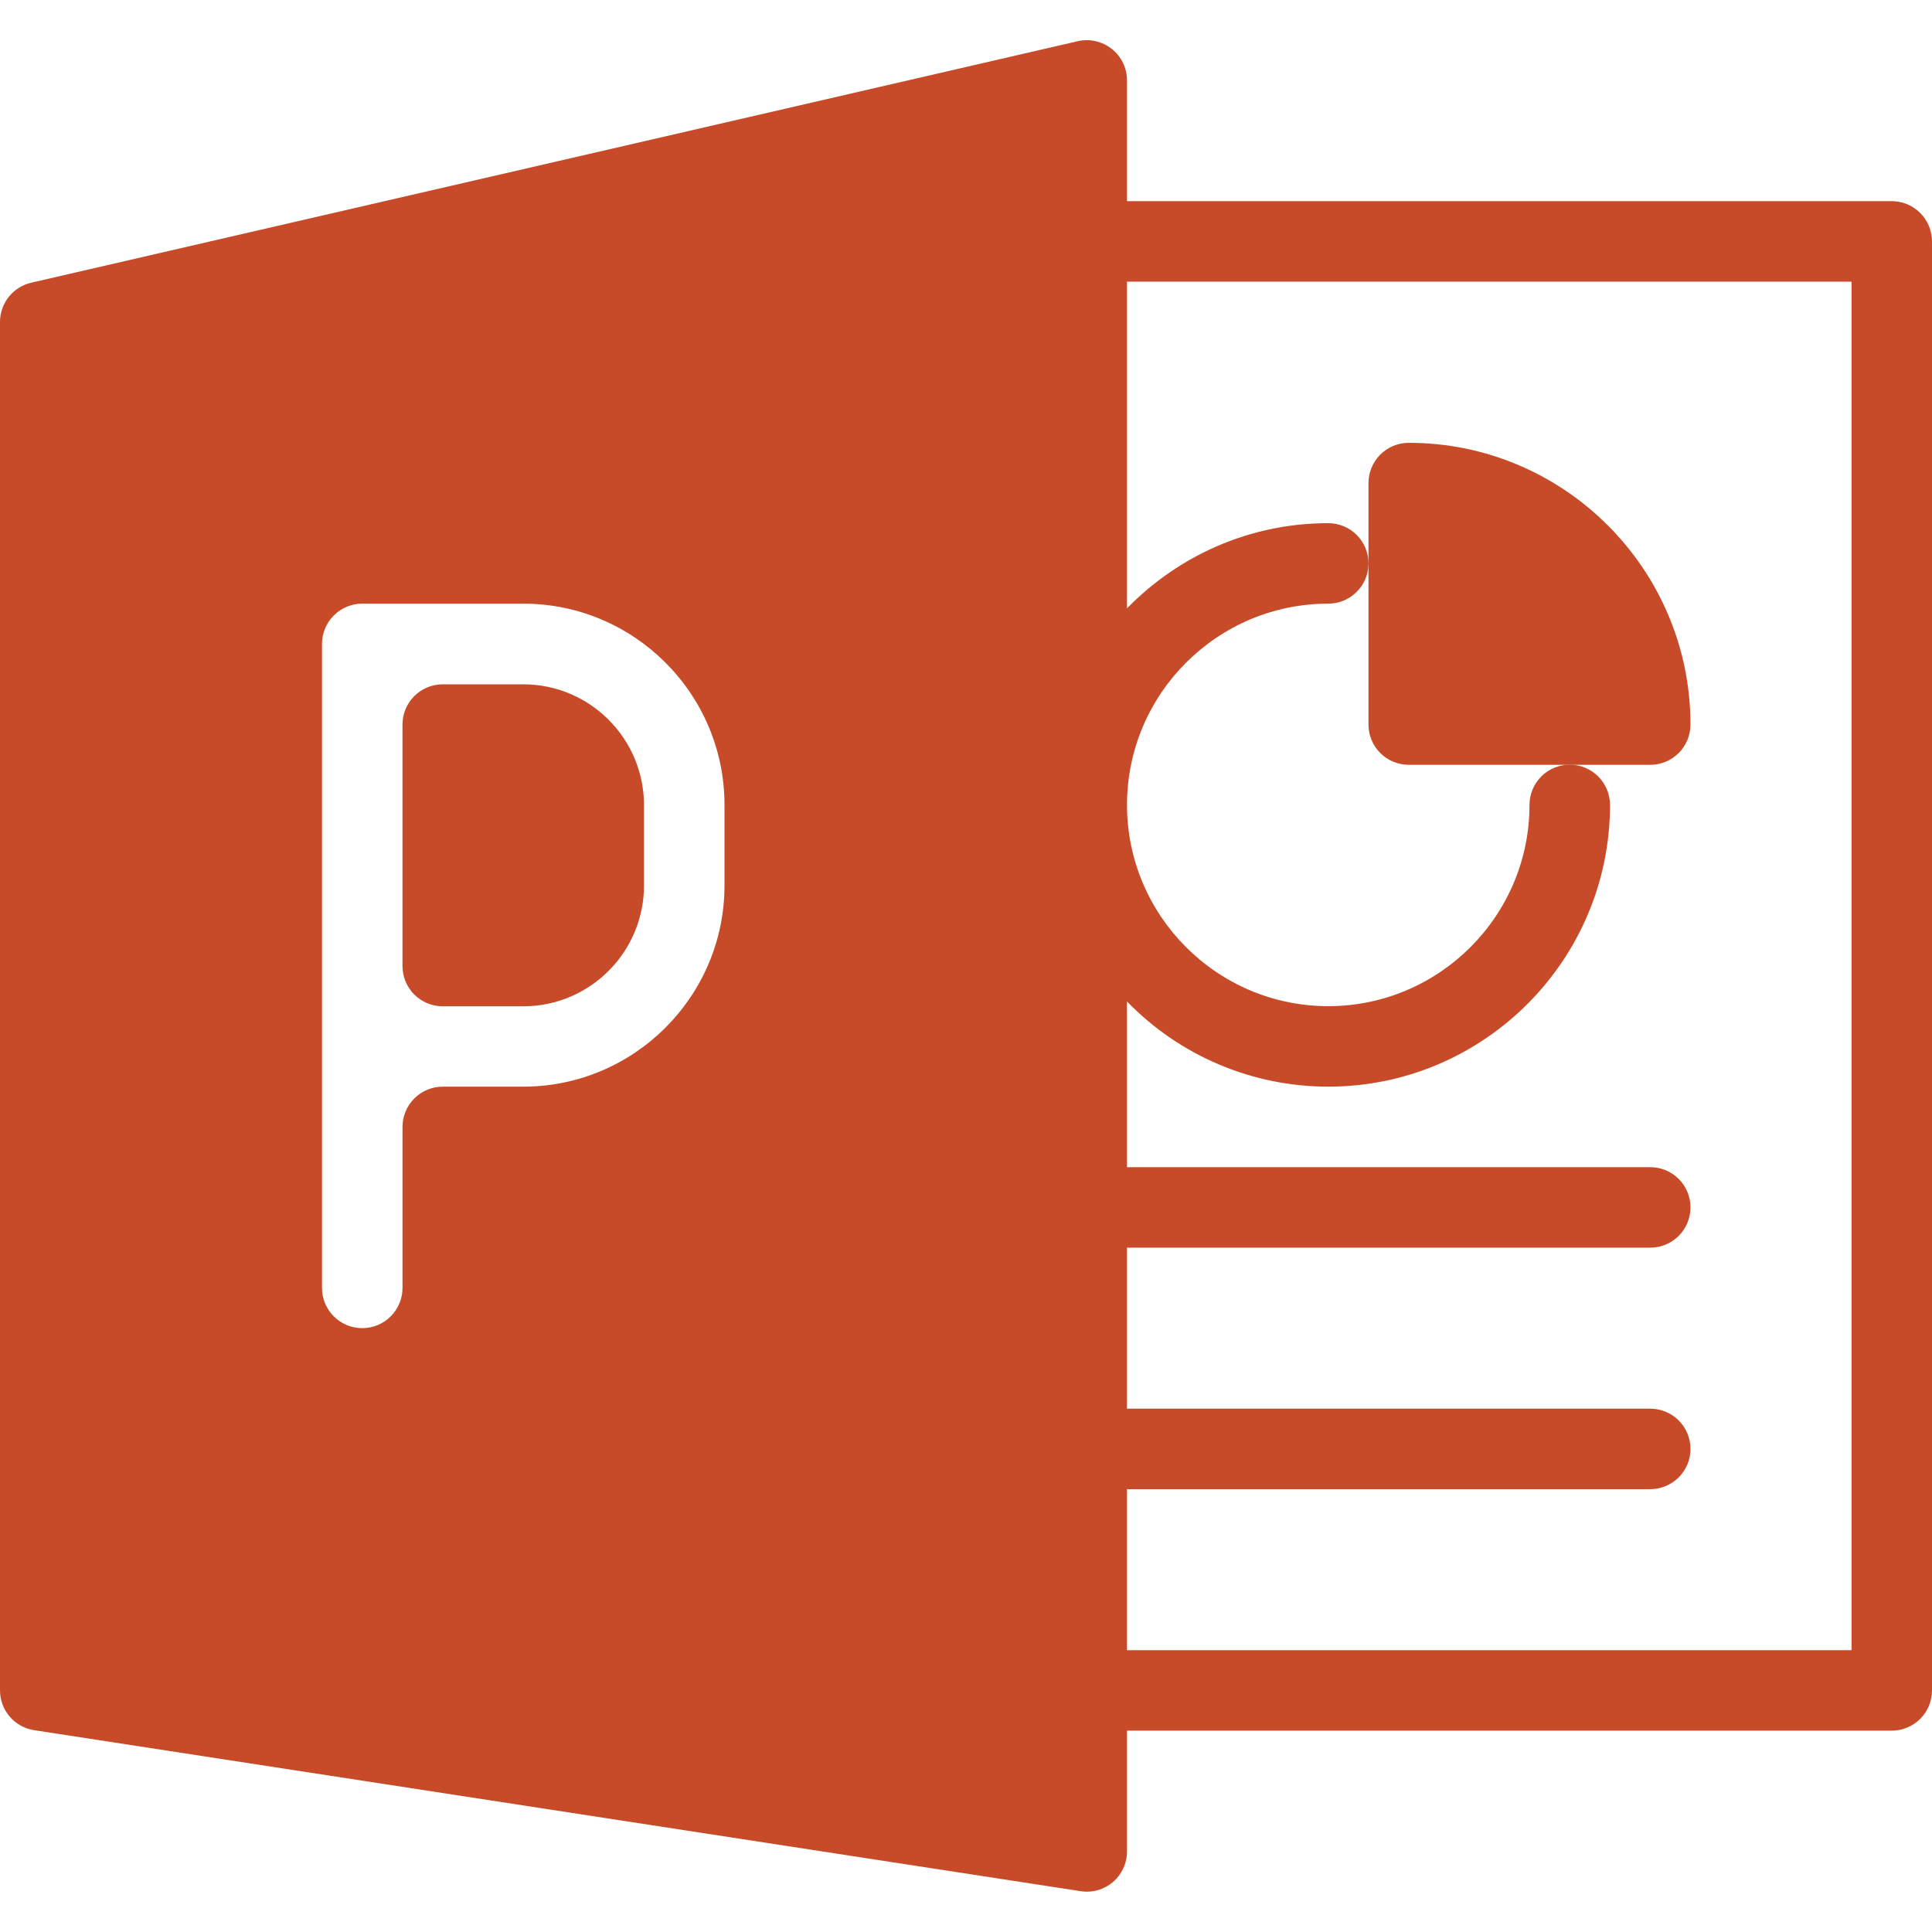 <svg width="80" height="80" viewBox="0 0 80 80" fill="none" xmlns="http://www.w3.org/2000/svg">
<path d="M78.333 8.33H46.667V3.33C46.666 3.079 46.61 2.832 46.501 2.606C46.392 2.381 46.234 2.183 46.038 2.027C45.842 1.871 45.613 1.761 45.369 1.705C45.124 1.65 44.871 1.65 44.627 1.706L1.293 11.706C0.926 11.791 0.598 11.997 0.363 12.292C0.128 12.587 0 12.953 0 13.33L0 69.996C0 70.394 0.143 70.779 0.402 71.081C0.661 71.383 1.02 71.583 1.413 71.643L44.747 78.31C44.984 78.347 45.227 78.332 45.458 78.266C45.689 78.201 45.904 78.085 46.086 77.929C46.269 77.772 46.415 77.578 46.515 77.36C46.615 77.141 46.667 76.903 46.667 76.663V71.663H78.333C78.775 71.663 79.199 71.487 79.512 71.175C79.824 70.862 80 70.438 80 69.996V9.996C80 9.554 79.824 9.13 79.512 8.818C79.199 8.505 78.775 8.33 78.333 8.33ZM30 33.33V36.663C30 41.256 26.26 44.996 21.667 44.996H18.333C17.891 44.996 17.467 45.172 17.155 45.485C16.842 45.797 16.667 46.221 16.667 46.663V53.33C16.667 53.772 16.491 54.196 16.178 54.508C15.866 54.821 15.442 54.996 15 54.996C14.558 54.996 14.134 54.821 13.822 54.508C13.509 54.196 13.333 53.772 13.333 53.33V26.663C13.333 26.221 13.509 25.797 13.822 25.485C14.134 25.172 14.558 24.996 15 24.996H21.667C26.26 24.996 30 28.733 30 33.33ZM76.667 68.33H46.667V61.663H68.333C68.775 61.663 69.199 61.487 69.512 61.175C69.824 60.862 70 60.438 70 59.996C70 59.554 69.824 59.13 69.512 58.818C69.199 58.505 68.775 58.33 68.333 58.33H46.667V51.663H68.333C68.775 51.663 69.199 51.487 69.512 51.175C69.824 50.862 70 50.438 70 49.996C70 49.554 69.824 49.13 69.512 48.818C69.199 48.505 68.775 48.33 68.333 48.33H46.667V41.47C47.749 42.585 49.044 43.472 50.476 44.078C51.907 44.684 53.446 44.996 55 44.996C61.433 44.996 66.667 39.763 66.667 33.33C66.667 32.888 66.491 32.464 66.178 32.151C65.866 31.839 65.442 31.663 65 31.663C64.558 31.663 64.134 31.839 63.822 32.151C63.509 32.464 63.333 32.888 63.333 33.33C63.333 37.923 59.593 41.663 55 41.663C50.407 41.663 46.667 37.923 46.667 33.33C46.667 28.736 50.407 24.996 55 24.996C55.442 24.996 55.866 24.821 56.178 24.508C56.491 24.196 56.667 23.772 56.667 23.33C56.667 22.888 56.491 22.464 56.178 22.151C55.866 21.839 55.442 21.663 55 21.663C51.733 21.663 48.787 23.02 46.667 25.19V11.663H76.667V68.33Z" fill="#C84B29"/>
<path d="M21.666 28.336H18.333C17.891 28.336 17.467 28.512 17.154 28.824C16.842 29.137 16.666 29.561 16.666 30.003V40.003C16.666 40.445 16.842 40.869 17.154 41.181C17.467 41.494 17.891 41.669 18.333 41.669H21.666C24.423 41.669 26.666 39.426 26.666 36.669V33.336C26.666 30.579 24.423 28.336 21.666 28.336ZM69.999 30.003C69.999 23.569 64.766 18.336 58.333 18.336C57.891 18.336 57.467 18.512 57.154 18.824C56.842 19.137 56.666 19.561 56.666 20.003V30.003C56.666 30.445 56.842 30.869 57.154 31.181C57.467 31.494 57.891 31.669 58.333 31.669H68.333C68.775 31.669 69.199 31.494 69.511 31.181C69.824 30.869 69.999 30.445 69.999 30.003Z" fill="#C84B29"/>
</svg>
